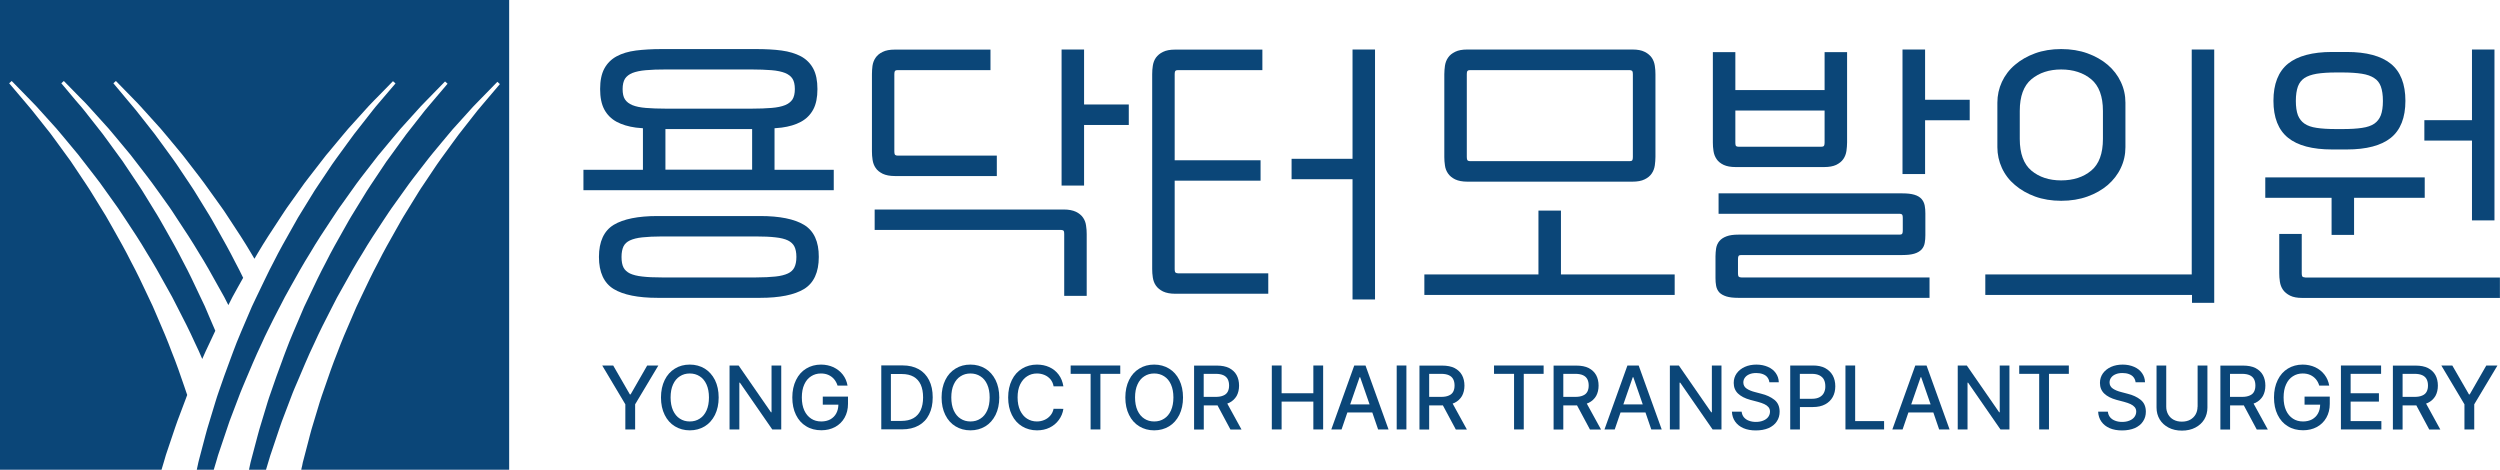<?xml version="1.0" encoding="utf-8"?>
<!-- Generator: Adobe Illustrator 24.0.1, SVG Export Plug-In . SVG Version: 6.00 Build 0)  -->
<svg version="1.1" id="레이어_1" xmlns="http://www.w3.org/2000/svg" xmlns:xlink="http://www.w3.org/1999/xlink" x="0px"
	 y="0px" viewBox="0 0 275.65 51.79" style="enable-background:new 0 0 275.65 51.79;" xml:space="preserve">
<style type="text/css">
	.st0{fill:#0B4678;}
</style>
<path class="st0" d="M88.65,24.79c-1.06-0.64-2.68-0.97-4.83-0.97H72.5c-2.15,0-3.77,0.33-4.83,0.97c-1.08,0.66-1.63,1.85-1.63,3.54
	c0,1.69,0.55,2.88,1.63,3.54c1.06,0.64,2.68,0.97,4.83,0.97h11.32c2.15,0,3.77-0.33,4.83-0.97c1.08-0.66,1.63-1.85,1.63-3.54
	C90.29,26.64,89.74,25.45,88.65,24.79 M87.58,29.5L87.58,29.5c-0.14,0.28-0.38,0.5-0.7,0.65c-0.34,0.16-0.8,0.28-1.37,0.34
	c-0.58,0.06-1.3,0.1-2.14,0.1H72.96c-0.84,0-1.56-0.03-2.14-0.1c-0.57-0.06-1.03-0.18-1.37-0.34c-0.32-0.16-0.56-0.38-0.7-0.65
	c-0.15-0.29-0.22-0.68-0.22-1.17c0-0.49,0.08-0.88,0.22-1.17c0.14-0.28,0.38-0.5,0.7-0.65c0.34-0.16,0.8-0.28,1.37-0.34
	c0.59-0.06,1.31-0.1,2.14-0.1h10.41c0.83,0,1.56,0.03,2.14,0.1c0.57,0.06,1.04,0.18,1.37,0.34c0.32,0.16,0.56,0.38,0.7,0.65
	c0.15,0.29,0.23,0.68,0.23,1.17C87.81,28.82,87.73,29.21,87.58,29.5"/>
<path class="st0" d="M85.41,14.14c0.26-0.02,0.53-0.04,0.77-0.07c0.83-0.11,1.54-0.32,2.13-0.64c0.59-0.32,1.05-0.78,1.36-1.36
	c0.31-0.58,0.46-1.33,0.46-2.25c0-0.92-0.15-1.67-0.46-2.25c-0.31-0.58-0.77-1.04-1.36-1.36C87.72,5.9,87,5.68,86.18,5.57
	c-0.81-0.11-1.76-0.16-2.84-0.16H72.96c-1.08,0-2.03,0.06-2.84,0.16c-0.83,0.11-1.54,0.32-2.13,0.64c-0.59,0.32-1.05,0.78-1.36,1.36
	c-0.31,0.58-0.46,1.33-0.46,2.25c0,0.92,0.15,1.67,0.46,2.25c0.31,0.58,0.77,1.04,1.36,1.36c0.58,0.31,1.3,0.53,2.13,0.64
	c0.24,0.03,0.51,0.05,0.77,0.07v4.58h-6.56v2.25h27.6v-2.25h-6.53V14.14z M73.37,14.23h9.56v4.48h-9.56V14.23z M82.88,11.98h-9.47
	c-0.84,0-1.58-0.03-2.2-0.08c-0.6-0.05-1.1-0.15-1.49-0.31c-0.36-0.15-0.63-0.36-0.81-0.63c-0.18-0.27-0.26-0.65-0.26-1.14
	c0-0.48,0.09-0.86,0.26-1.14c0.18-0.27,0.45-0.48,0.81-0.63c0.38-0.15,0.89-0.26,1.49-0.31c0.63-0.06,1.37-0.08,2.2-0.08h9.47
	c0.82,0,1.56,0.03,2.2,0.08c0.61,0.05,1.11,0.16,1.49,0.31c0.36,0.15,0.64,0.36,0.81,0.63c0.17,0.27,0.26,0.65,0.26,1.14
	c0,0.48-0.09,0.87-0.26,1.14c-0.18,0.27-0.45,0.48-0.81,0.63c-0.39,0.16-0.89,0.26-1.49,0.31C84.46,11.95,83.72,11.98,82.88,11.98"
	/>
<path class="st0" d="M97.33,19.16c0.34,0.16,0.78,0.25,1.33,0.25h11.25v-2.25H98.99c-0.13,0-0.22-0.03-0.29-0.08
	c-0.02-0.02-0.09-0.1-0.09-0.38V8.19c0-0.29,0.07-0.36,0.09-0.38c0.06-0.06,0.16-0.08,0.29-0.08h10.22V5.47H98.66
	c-0.55,0-0.99,0.08-1.33,0.25c-0.34,0.16-0.61,0.38-0.79,0.65c-0.18,0.26-0.29,0.56-0.34,0.89c-0.04,0.31-0.06,0.63-0.06,0.94v8.49
	c0,0.31,0.02,0.62,0.07,0.94c0.05,0.33,0.16,0.63,0.34,0.89C96.72,18.78,96.99,18.99,97.33,19.16"/>
<polygon class="st0" points="119.53,5.46 117.05,5.46 117.05,20.46 119.53,20.46 119.53,13.78 124.46,13.78 124.46,11.52 
	119.53,11.52 "/>
<path class="st0" d="M119.42,24c-0.18-0.27-0.45-0.48-0.79-0.65c-0.34-0.16-0.79-0.25-1.33-0.25H96.44v2.25h20.53
	c0.13,0,0.22,0.03,0.29,0.08c0.03,0.02,0.08,0.11,0.08,0.39v6.8h2.48v-6.8c0-0.32-0.02-0.63-0.07-0.94
	C119.71,24.56,119.6,24.26,119.42,24"/>
<path class="st0" d="M129.61,30.05c-0.03-0.02-0.09-0.11-0.09-0.39v-9.74h9.47v-2.25h-9.47V8.19c0-0.29,0.07-0.37,0.09-0.38
	c0.06-0.06,0.16-0.08,0.29-0.08h9.29V5.47h-9.62c-0.55,0-0.99,0.08-1.33,0.25c-0.34,0.16-0.6,0.38-0.79,0.64
	c-0.18,0.26-0.29,0.56-0.34,0.89c-0.05,0.31-0.07,0.62-0.07,0.94v21.47c0,0.31,0.02,0.63,0.07,0.94c0.05,0.33,0.16,0.63,0.34,0.89
	c0.18,0.26,0.45,0.48,0.79,0.65c0.34,0.16,0.79,0.25,1.33,0.25h10.27v-2.25h-9.94C129.76,30.13,129.67,30.1,129.61,30.05"/>
<polygon class="st0" points="149.13,17.51 142.41,17.51 142.41,19.76 149.13,19.76 149.13,33.02 151.61,33.02 151.61,5.46 
	149.13,5.46 "/>
<polygon class="st0" points="172.11,23.22 169.63,23.22 169.63,30.26 157.05,30.26 157.05,32.52 184.65,32.52 184.65,30.26 
	172.11,30.26 "/>
<path class="st0" d="M159.66,19.13c0.18,0.26,0.44,0.48,0.79,0.65c0.34,0.16,0.79,0.25,1.33,0.25h18.22c0.54,0,0.99-0.08,1.33-0.25
	c0.34-0.16,0.61-0.38,0.79-0.65c0.18-0.26,0.29-0.56,0.34-0.89c0.04-0.31,0.07-0.63,0.07-0.94V8.19c0-0.31-0.02-0.62-0.07-0.94
	c-0.05-0.33-0.16-0.63-0.34-0.89c-0.18-0.26-0.45-0.48-0.79-0.65c-0.34-0.17-0.78-0.25-1.33-0.25h-18.22
	c-0.55,0-0.99,0.08-1.33,0.25c-0.34,0.16-0.61,0.38-0.79,0.65c-0.18,0.26-0.29,0.56-0.34,0.89c-0.04,0.31-0.07,0.62-0.07,0.94v9.11
	c0,0.31,0.02,0.63,0.07,0.94C159.36,18.57,159.48,18.87,159.66,19.13 M161.73,17.3V8.19c0-0.29,0.06-0.36,0.09-0.38
	c0.06-0.06,0.16-0.08,0.28-0.08h17.57c0.13,0,0.22,0.03,0.29,0.09c0.02,0.02,0.08,0.09,0.08,0.38v9.11c0,0.29-0.07,0.37-0.08,0.38
	c-0.06,0.06-0.16,0.08-0.29,0.08H162.1c-0.13,0-0.22-0.03-0.28-0.08C161.8,17.67,161.73,17.59,161.73,17.3"/>
<path class="st0" d="M190.05,18.18c0.34,0.16,0.79,0.24,1.33,0.24h9.75c0.54,0,0.99-0.08,1.33-0.24c0.34-0.17,0.61-0.38,0.79-0.65
	c0.18-0.26,0.29-0.56,0.34-0.89c0.04-0.31,0.07-0.62,0.07-0.94V5.75h-2.48v4.18h-9.84V5.75h-2.48v9.96c0,0.32,0.02,0.63,0.07,0.94
	c0.05,0.33,0.16,0.63,0.34,0.89C189.44,17.8,189.71,18.02,190.05,18.18 M191.34,15.71v-3.52h9.84v3.52c0,0.28-0.06,0.36-0.09,0.39
	c-0.06,0.06-0.16,0.08-0.29,0.08h-9.1c-0.13,0-0.22-0.03-0.29-0.08C191.39,16.07,191.34,15.99,191.34,15.71"/>
<path class="st0" d="M212.74,30.59H192c-0.13,0-0.22-0.03-0.28-0.08c-0.03-0.02-0.09-0.11-0.09-0.39v-1.53
	c0-0.28,0.06-0.36,0.08-0.39c0.06-0.06,0.16-0.08,0.29-0.08h17.76c0.54,0,0.98-0.05,1.31-0.15c0.34-0.1,0.61-0.26,0.8-0.46
	c0.18-0.2,0.3-0.44,0.35-0.73c0.05-0.26,0.07-0.54,0.07-0.86v-2.38c0-0.32-0.02-0.6-0.07-0.86c-0.05-0.28-0.17-0.53-0.35-0.74
	c-0.19-0.21-0.45-0.37-0.8-0.47c-0.33-0.1-0.77-0.15-1.31-0.15h-20.27v2.25h19.95c0.13,0,0.22,0.03,0.28,0.08
	c0.02,0.02,0.08,0.1,0.08,0.38v1.37c0,0.29-0.06,0.37-0.08,0.39c-0.06,0.06-0.16,0.08-0.28,0.08h-17.76c-0.54,0-0.98,0.06-1.32,0.19
	c-0.35,0.13-0.61,0.31-0.79,0.53c-0.18,0.22-0.3,0.49-0.35,0.79c-0.04,0.28-0.07,0.58-0.07,0.89v2.38c0,0.31,0.02,0.6,0.07,0.86
	c0.05,0.28,0.17,0.53,0.35,0.73c0.18,0.19,0.45,0.34,0.8,0.45c0.33,0.1,0.76,0.15,1.31,0.15h21.07v-0.18v-1.89V30.59z"/>
<polygon class="st0" points="212.26,5.46 209.77,5.46 209.77,19.19 212.26,19.19 212.26,13.26 217.18,13.26 217.18,11 212.26,11 "/>
<path class="st0" d="M222.17,20.4c0.62,0.53,1.37,0.96,2.22,1.27c0.85,0.31,1.82,0.47,2.88,0.47c1.06,0,2.03-0.16,2.89-0.47
	c0.87-0.31,1.62-0.74,2.24-1.27c0.62-0.54,1.11-1.17,1.44-1.88c0.34-0.71,0.51-1.48,0.51-2.29v-4.91c0-0.81-0.17-1.58-0.51-2.29
	c-0.33-0.71-0.82-1.35-1.44-1.88c-0.62-0.53-1.38-0.96-2.24-1.27c-0.86-0.31-1.83-0.47-2.89-0.47c-1.06,0-2.03,0.16-2.88,0.47
	c-0.85,0.31-1.6,0.74-2.22,1.27c-0.63,0.53-1.11,1.17-1.44,1.88c-0.33,0.71-0.5,1.49-0.5,2.29v4.91c0,0.8,0.17,1.57,0.5,2.29
	S221.54,19.87,222.17,20.4 M222.7,15.32v-3.09c0-1.61,0.43-2.78,1.28-3.49c0.86-0.72,1.97-1.08,3.28-1.08
	c1.34,0,2.45,0.36,3.32,1.08c0.85,0.71,1.29,1.88,1.29,3.49v3.09c0,1.6-0.43,2.78-1.29,3.49c-0.86,0.72-1.98,1.08-3.32,1.08
	c-1.32,0-2.42-0.36-3.28-1.08C223.13,18.1,222.7,16.92,222.7,15.32"/>
<polygon class="st0" points="272.56,24.3 275.04,24.3 275.04,5.46 272.56,5.46 272.56,13.25 267.31,13.25 267.31,15.5 272.56,15.5 
	"/>
<path class="st0" d="M254.17,30.59c-0.13,0-0.22-0.03-0.29-0.08c-0.03-0.02-0.09-0.11-0.09-0.39v-4.33h-2.48v4.33
	c0,0.31,0.02,0.62,0.07,0.94c0.05,0.33,0.16,0.63,0.34,0.89c0.18,0.26,0.45,0.48,0.79,0.65c0.34,0.17,0.79,0.25,1.33,0.25h21.8
	v-2.25H254.17z"/>
<polygon class="st0" points="257.08,25.9 259.56,25.9 259.56,21.81 267.35,21.81 267.35,19.56 249.77,19.56 249.77,21.81 
	257.08,21.81 "/>
<path class="st0" d="M257.13,16.48h1.63c2.16,0,3.79-0.43,4.85-1.28c1.07-0.86,1.61-2.23,1.61-4.08c0-1.85-0.54-3.23-1.61-4.09
	c-1.06-0.86-2.69-1.3-4.85-1.3h-1.63c-2.16,0-3.79,0.44-4.85,1.29c-1.07,0.87-1.61,2.24-1.61,4.09c0,1.85,0.54,3.22,1.61,4.08
	C253.34,16.05,254.97,16.48,257.13,16.48 M262.51,9.53c0.15,0.41,0.23,0.95,0.23,1.6c0,0.65-0.08,1.18-0.23,1.58
	c-0.15,0.38-0.39,0.7-0.71,0.92c-0.33,0.23-0.79,0.39-1.36,0.47c-0.58,0.09-1.3,0.13-2.14,0.13h-0.72c-0.84,0-1.56-0.04-2.14-0.13
	c-0.57-0.08-1.02-0.24-1.35-0.47c-0.33-0.23-0.56-0.53-0.72-0.92c-0.15-0.4-0.23-0.93-0.23-1.58s0.08-1.18,0.23-1.6
	c0.15-0.4,0.39-0.7,0.71-0.92c0.33-0.22,0.79-0.38,1.36-0.48c0.58-0.09,1.3-0.14,2.13-0.14h0.72c0.83,0,1.55,0.05,2.13,0.14
	c0.57,0.09,1.02,0.25,1.36,0.48C262.12,8.82,262.36,9.13,262.51,9.53"/>
<polygon class="st0" points="69.53,43.49 69.45,43.49 67.61,40.3 66.4,40.3 68.95,44.58 68.95,47.35 70.03,47.35 70.03,44.58 
	72.59,40.3 71.36,40.3 "/>
<path class="st0" d="M77.7,40.64c-0.48-0.29-1.03-0.44-1.64-0.44c-0.61,0-1.16,0.14-1.64,0.44c-0.48,0.29-0.86,0.71-1.13,1.26
	c-0.27,0.55-0.41,1.19-0.41,1.93c0,0.73,0.14,1.38,0.41,1.92c0.27,0.55,0.65,0.97,1.13,1.26c0.48,0.29,1.02,0.44,1.64,0.44
	c0.61,0,1.16-0.15,1.64-0.44c0.48-0.29,0.85-0.71,1.13-1.26c0.27-0.55,0.41-1.19,0.41-1.92c0-0.74-0.14-1.38-0.41-1.93
	C78.55,41.35,78.17,40.93,77.7,40.64 M77.9,45.26c-0.18,0.4-0.43,0.7-0.75,0.9c-0.32,0.21-0.68,0.31-1.1,0.31
	c-0.41,0-0.77-0.1-1.09-0.31c-0.32-0.2-0.57-0.51-0.75-0.9c-0.18-0.4-0.27-0.88-0.27-1.44c0-0.56,0.09-1.04,0.27-1.43
	c0.18-0.4,0.43-0.7,0.75-0.9c0.32-0.21,0.68-0.31,1.09-0.31c0.41,0,0.78,0.1,1.1,0.31c0.32,0.2,0.57,0.5,0.75,0.9
	c0.18,0.4,0.27,0.88,0.27,1.43C78.17,44.38,78.08,44.86,77.9,45.26"/>
<polygon class="st0" points="85.07,45.46 85.01,45.46 81.44,40.3 80.44,40.3 80.44,47.35 81.52,47.35 81.52,42.19 81.58,42.19 
	85.15,47.35 86.14,47.35 86.14,40.3 85.07,40.3 "/>
<path class="st0" d="M90.71,44.62h1.73c-0.01,0.36-0.08,0.67-0.23,0.95c-0.15,0.29-0.38,0.51-0.66,0.67c-0.28,0.15-0.62,0.23-1,0.23
	c-0.42,0-0.79-0.1-1.11-0.31c-0.32-0.21-0.58-0.51-0.76-0.91c-0.18-0.4-0.27-0.87-0.27-1.43c0-0.56,0.09-1.04,0.27-1.43
	c0.18-0.4,0.43-0.7,0.75-0.9c0.32-0.21,0.68-0.31,1.08-0.31c0.31,0,0.58,0.05,0.83,0.16c0.24,0.11,0.45,0.26,0.62,0.46
	c0.17,0.2,0.3,0.44,0.39,0.72h1.1c-0.08-0.46-0.25-0.86-0.52-1.21c-0.27-0.35-0.62-0.62-1.03-0.82c-0.42-0.19-0.88-0.29-1.38-0.29
	c-0.61,0-1.15,0.15-1.63,0.44c-0.48,0.29-0.85,0.71-1.12,1.26c-0.27,0.55-0.41,1.19-0.41,1.92c0,0.73,0.13,1.37,0.4,1.92
	c0.27,0.55,0.64,0.97,1.13,1.26c0.48,0.3,1.04,0.44,1.67,0.44c0.57,0,1.07-0.12,1.52-0.36c0.44-0.24,0.79-0.58,1.04-1.02
	c0.25-0.44,0.38-0.95,0.38-1.53v-0.8h-2.78V44.62z"/>
<path class="st0" d="M101.3,40.71c-0.5-0.28-1.09-0.42-1.78-0.42h-1.28h-0.57h-0.5v7.05h0.54h0.53h1.22c0.71,0,1.32-0.14,1.82-0.42
	c0.51-0.28,0.9-0.69,1.16-1.22c0.27-0.53,0.4-1.16,0.4-1.89c0-0.73-0.13-1.36-0.4-1.89C102.18,41.4,101.8,40.99,101.3,40.71
	 M101.51,45.23c-0.18,0.38-0.44,0.68-0.8,0.88c-0.35,0.2-0.8,0.3-1.33,0.3h-1.15v-5.17h1.22c0.51,0,0.94,0.1,1.29,0.3
	c0.35,0.2,0.6,0.49,0.78,0.87c0.17,0.38,0.26,0.85,0.26,1.41C101.78,44.37,101.69,44.84,101.51,45.23"/>
<path class="st0" d="M108.64,40.64c-0.48-0.29-1.03-0.44-1.64-0.44c-0.61,0-1.16,0.14-1.64,0.44c-0.48,0.29-0.86,0.71-1.13,1.26
	c-0.27,0.55-0.41,1.19-0.41,1.93c0,0.73,0.14,1.38,0.41,1.92c0.27,0.55,0.65,0.97,1.13,1.26c0.48,0.29,1.02,0.44,1.64,0.44
	c0.61,0,1.16-0.15,1.64-0.44c0.48-0.29,0.85-0.71,1.13-1.26c0.27-0.55,0.41-1.19,0.41-1.92c0-0.74-0.14-1.38-0.41-1.93
	C109.49,41.35,109.12,40.93,108.64,40.64 M108.85,45.26c-0.18,0.4-0.43,0.7-0.75,0.9c-0.32,0.21-0.68,0.31-1.1,0.31
	c-0.41,0-0.77-0.1-1.09-0.31c-0.32-0.2-0.57-0.51-0.75-0.9c-0.18-0.4-0.27-0.88-0.27-1.44c0-0.56,0.09-1.04,0.27-1.43
	c0.18-0.4,0.43-0.7,0.75-0.9c0.32-0.21,0.68-0.31,1.09-0.31c0.41,0,0.78,0.1,1.1,0.31c0.32,0.2,0.57,0.5,0.75,0.9
	c0.18,0.4,0.27,0.88,0.27,1.43C109.12,44.38,109.03,44.86,108.85,45.26"/>
<path class="st0" d="M113.25,41.49c0.32-0.21,0.68-0.31,1.09-0.31c0.3,0,0.58,0.06,0.84,0.17c0.26,0.11,0.47,0.27,0.65,0.48
	c0.17,0.21,0.29,0.47,0.34,0.77h1.08c-0.08-0.5-0.25-0.93-0.52-1.29c-0.27-0.36-0.61-0.64-1.03-0.83c-0.42-0.19-0.87-0.28-1.37-0.28
	c-0.61,0-1.15,0.15-1.63,0.44c-0.48,0.29-0.86,0.71-1.13,1.26c-0.27,0.55-0.41,1.19-0.41,1.93c0,0.73,0.14,1.38,0.41,1.92
	c0.27,0.55,0.65,0.97,1.13,1.26c0.48,0.29,1.03,0.44,1.64,0.44c0.51,0,0.98-0.1,1.39-0.3c0.41-0.2,0.75-0.48,1.01-0.84
	c0.27-0.36,0.44-0.77,0.51-1.23l-1.08-0.01c-0.06,0.29-0.18,0.54-0.36,0.75c-0.18,0.21-0.39,0.37-0.65,0.48
	c-0.25,0.11-0.53,0.17-0.83,0.17c-0.4,0-0.76-0.1-1.09-0.31c-0.32-0.2-0.57-0.51-0.76-0.9c-0.18-0.4-0.28-0.87-0.28-1.44
	c0-0.56,0.09-1.03,0.28-1.43C112.68,41.99,112.93,41.69,113.25,41.49"/>
<polygon class="st0" points="118.05,41.22 120.25,41.22 120.25,47.35 121.33,47.35 121.33,41.22 123.52,41.22 123.52,40.3 
	118.05,40.3 "/>
<path class="st0" d="M128.9,40.64c-0.48-0.29-1.03-0.44-1.64-0.44c-0.61,0-1.16,0.14-1.64,0.44c-0.48,0.29-0.86,0.71-1.13,1.26
	c-0.27,0.55-0.41,1.19-0.41,1.93c0,0.73,0.14,1.38,0.41,1.92c0.27,0.55,0.65,0.97,1.13,1.26c0.48,0.29,1.02,0.44,1.64,0.44
	c0.61,0,1.16-0.15,1.64-0.44c0.48-0.29,0.85-0.71,1.13-1.26c0.27-0.55,0.41-1.19,0.41-1.92c0-0.74-0.14-1.38-0.41-1.93
	C129.76,41.35,129.38,40.93,128.9,40.64 M129.11,45.26c-0.18,0.4-0.43,0.7-0.75,0.9c-0.32,0.21-0.68,0.31-1.1,0.31
	c-0.41,0-0.77-0.1-1.09-0.31c-0.32-0.2-0.57-0.51-0.75-0.9c-0.18-0.4-0.27-0.88-0.27-1.44c0-0.56,0.09-1.04,0.27-1.43
	c0.18-0.4,0.43-0.7,0.75-0.9c0.32-0.21,0.68-0.31,1.09-0.31c0.41,0,0.78,0.1,1.1,0.31c0.32,0.2,0.57,0.5,0.75,0.9
	c0.18,0.4,0.27,0.88,0.27,1.43C129.38,44.38,129.29,44.86,129.11,45.26"/>
<path class="st0" d="M135.52,44.42c0.37-0.18,0.64-0.44,0.83-0.76c0.18-0.33,0.27-0.71,0.27-1.14c0-0.44-0.09-0.83-0.27-1.16
	c-0.18-0.33-0.46-0.59-0.82-0.78c-0.36-0.18-0.82-0.27-1.36-0.27h-2.51v7.05h1.07v-2.66h1.44c0.02,0,0.04-0.01,0.07-0.01l1.43,2.67
	h1.22l-1.57-2.86C135.38,44.46,135.45,44.45,135.52,44.42 M132.72,41.22h1.33c0.34,0,0.62,0.05,0.84,0.15
	c0.22,0.1,0.38,0.25,0.48,0.44c0.1,0.19,0.15,0.43,0.15,0.7c0,0.27-0.05,0.49-0.15,0.68c-0.1,0.19-0.26,0.33-0.48,0.42
	c-0.22,0.1-0.5,0.15-0.84,0.15h-1.33V41.22z"/>
<polygon class="st0" points="144.81,43.36 141.31,43.36 141.31,40.3 140.23,40.3 140.23,47.35 141.31,47.35 141.31,44.28 
	144.81,44.28 144.81,47.35 145.89,47.35 145.89,40.3 144.81,40.3 "/>
<path class="st0" d="M149.32,40.3l-2.53,7.05h1.13l0.64-1.87h2.75l0.64,1.87h1.15l-2.54-7.05H149.32z M148.87,44.59l1.04-3h0.06
	l1.04,3H148.87z"/>
<rect x="154" y="40.3" class="st0" width="1.07" height="7.05"/>
<path class="st0" d="M160.37,44.42c0.37-0.18,0.64-0.44,0.83-0.76c0.18-0.33,0.27-0.71,0.27-1.14c0-0.44-0.09-0.83-0.27-1.16
	c-0.18-0.33-0.46-0.59-0.82-0.78c-0.36-0.18-0.82-0.27-1.36-0.27h-2.51v7.05h1.07v-2.66h1.44c0.02,0,0.04-0.01,0.07-0.01l1.43,2.67
	h1.22l-1.57-2.86C160.23,44.46,160.31,44.45,160.37,44.42 M157.58,41.22h1.33c0.34,0,0.62,0.05,0.84,0.15
	c0.22,0.1,0.38,0.25,0.48,0.44c0.1,0.19,0.15,0.43,0.15,0.7c0,0.27-0.05,0.49-0.15,0.68c-0.1,0.19-0.26,0.33-0.48,0.42
	c-0.22,0.1-0.5,0.15-0.84,0.15h-1.33V41.22z"/>
<polygon class="st0" points="164.73,41.22 166.94,41.22 166.94,47.35 168.01,47.35 168.01,41.22 170.2,41.22 170.2,40.3 
	164.73,40.3 "/>
<path class="st0" d="M175.16,44.42c0.37-0.18,0.64-0.44,0.83-0.76c0.18-0.33,0.27-0.71,0.27-1.14c0-0.44-0.09-0.83-0.27-1.16
	c-0.18-0.33-0.46-0.59-0.82-0.78c-0.36-0.18-0.82-0.27-1.36-0.27h-2.51v7.05h1.07v-2.66h1.44c0.02,0,0.04-0.01,0.07-0.01l1.43,2.67
	h1.22l-1.57-2.86C175.02,44.46,175.1,44.45,175.16,44.42 M172.37,41.22h1.33c0.34,0,0.62,0.05,0.84,0.15
	c0.22,0.1,0.38,0.25,0.48,0.44c0.1,0.19,0.15,0.43,0.15,0.7c0,0.27-0.05,0.49-0.15,0.68c-0.1,0.19-0.26,0.33-0.48,0.42
	c-0.22,0.1-0.5,0.15-0.84,0.15h-1.33V41.22z"/>
<path class="st0" d="M179.44,40.3l-2.53,7.05h1.13l0.64-1.87h2.75l0.64,1.87h1.15l-2.54-7.05H179.44z M178.99,44.59l1.04-3h0.06
	l1.04,3H178.99z"/>
<polygon class="st0" points="188.75,45.46 188.68,45.46 185.11,40.3 184.12,40.3 184.12,47.35 185.19,47.35 185.19,42.19 
	185.26,42.19 188.83,47.35 189.81,47.35 189.81,40.3 188.75,40.3 "/>
<path class="st0" d="M194.19,43.41l-0.68-0.18c-0.37-0.09-0.68-0.22-0.92-0.38c-0.24-0.16-0.37-0.39-0.37-0.68
	c0-0.2,0.06-0.38,0.18-0.54c0.12-0.16,0.28-0.28,0.5-0.37c0.21-0.09,0.46-0.13,0.75-0.13c0.27,0,0.51,0.04,0.72,0.12
	c0.21,0.08,0.38,0.19,0.5,0.35c0.12,0.16,0.2,0.34,0.22,0.55h1.04c-0.01-0.38-0.12-0.71-0.33-1.01c-0.21-0.3-0.5-0.53-0.87-0.69
	s-0.79-0.25-1.26-0.25c-0.47,0-0.9,0.08-1.28,0.25c-0.38,0.17-0.68,0.41-0.9,0.71c-0.22,0.31-0.33,0.66-0.33,1.06
	c0,0.48,0.16,0.87,0.47,1.17c0.31,0.3,0.77,0.54,1.36,0.7l0.84,0.22c0.29,0.08,0.52,0.16,0.71,0.25c0.19,0.09,0.34,0.2,0.45,0.33
	c0.11,0.13,0.17,0.3,0.17,0.49c0,0.22-0.07,0.42-0.2,0.6c-0.13,0.17-0.32,0.31-0.56,0.4c-0.24,0.1-0.51,0.14-0.8,0.14
	c-0.28,0-0.53-0.04-0.76-0.13c-0.23-0.08-0.41-0.21-0.56-0.38c-0.14-0.17-0.22-0.38-0.25-0.62h-1.07c0.02,0.43,0.14,0.79,0.36,1.1
	c0.22,0.31,0.52,0.55,0.91,0.72c0.39,0.17,0.85,0.25,1.37,0.25c0.54,0,1.01-0.09,1.41-0.26c0.39-0.18,0.7-0.42,0.9-0.74
	c0.21-0.31,0.31-0.67,0.31-1.06c0-0.57-0.19-1.01-0.58-1.32C195.26,43.78,194.78,43.55,194.19,43.41"/>
<path class="st0" d="M201.25,40.59c-0.37-0.2-0.82-0.29-1.35-0.29h-2.51v7.05h1.07v-2.47h1.44c0.53,0,0.98-0.1,1.35-0.3
	c0.37-0.2,0.64-0.47,0.83-0.81c0.19-0.34,0.28-0.74,0.28-1.18c0-0.45-0.09-0.84-0.28-1.19C201.89,41.06,201.61,40.79,201.25,40.59
	 M201.11,43.3c-0.1,0.21-0.26,0.37-0.48,0.49c-0.22,0.12-0.5,0.18-0.84,0.18h-1.34v-2.75h1.33c0.34,0,0.62,0.06,0.84,0.17
	c0.22,0.12,0.39,0.27,0.49,0.48c0.1,0.2,0.15,0.44,0.15,0.72C201.27,42.86,201.21,43.09,201.11,43.3"/>
<polygon class="st0" points="204.55,40.3 203.48,40.3 203.48,47.35 207.74,47.35 207.74,46.43 204.55,46.43 "/>
<path class="st0" d="M211.18,40.3l-2.53,7.05h1.13l0.64-1.87h2.75l0.64,1.87h1.15l-2.54-7.05H211.18z M210.73,44.59l1.04-3h0.06
	l1.04,3H210.73z"/>
<polygon class="st0" points="220.49,45.46 220.43,45.46 216.86,40.3 215.86,40.3 215.86,47.35 216.94,47.35 216.94,42.19 217,42.19 
	220.57,47.35 221.56,47.35 221.56,40.3 220.49,40.3 "/>
<polygon class="st0" points="222.64,41.22 224.84,41.22 224.84,47.35 225.92,47.35 225.92,41.22 228.11,41.22 228.11,40.3 
	222.64,40.3 "/>
<path class="st0" d="M234.57,43.41l-0.68-0.18c-0.37-0.09-0.68-0.22-0.92-0.38c-0.24-0.16-0.37-0.39-0.37-0.68
	c0-0.2,0.06-0.38,0.18-0.54c0.12-0.16,0.28-0.28,0.5-0.37c0.21-0.09,0.46-0.13,0.75-0.13c0.27,0,0.51,0.04,0.72,0.12
	c0.21,0.08,0.38,0.19,0.5,0.35c0.12,0.16,0.2,0.34,0.22,0.55h1.04c-0.01-0.38-0.12-0.71-0.33-1.01c-0.21-0.3-0.5-0.53-0.87-0.69
	s-0.79-0.25-1.26-0.25c-0.47,0-0.9,0.08-1.28,0.25c-0.38,0.17-0.68,0.41-0.9,0.71c-0.22,0.31-0.33,0.66-0.33,1.06
	c0,0.48,0.16,0.87,0.47,1.17c0.31,0.3,0.77,0.54,1.36,0.7l0.84,0.22c0.29,0.08,0.52,0.16,0.71,0.25c0.19,0.09,0.34,0.2,0.45,0.33
	c0.11,0.13,0.17,0.3,0.17,0.49c0,0.22-0.07,0.42-0.2,0.6c-0.13,0.17-0.32,0.31-0.56,0.4c-0.24,0.1-0.51,0.14-0.8,0.14
	c-0.28,0-0.53-0.04-0.76-0.13c-0.23-0.08-0.41-0.21-0.56-0.38c-0.14-0.17-0.22-0.38-0.25-0.62h-1.07c0.02,0.43,0.14,0.79,0.36,1.1
	c0.22,0.31,0.52,0.55,0.91,0.72c0.39,0.17,0.85,0.25,1.37,0.25c0.54,0,1.01-0.09,1.41-0.26c0.39-0.18,0.7-0.42,0.9-0.74
	c0.21-0.31,0.31-0.67,0.31-1.06c0-0.57-0.19-1.01-0.58-1.32C235.65,43.78,235.16,43.55,234.57,43.41"/>
<path class="st0" d="M242.3,44.85c0,0.31-0.07,0.59-0.21,0.84c-0.14,0.25-0.34,0.44-0.6,0.59c-0.26,0.14-0.57,0.21-0.92,0.21
	c-0.35,0-0.65-0.07-0.91-0.21c-0.26-0.14-0.46-0.34-0.6-0.59c-0.14-0.25-0.21-0.53-0.21-0.84V40.3h-1.07v4.64
	c0,0.49,0.12,0.93,0.35,1.31c0.23,0.38,0.56,0.68,0.98,0.9c0.42,0.22,0.91,0.33,1.47,0.33c0.55,0,1.05-0.11,1.47-0.33
	c0.43-0.22,0.75-0.52,0.99-0.9c0.23-0.38,0.35-0.82,0.35-1.31V40.3h-1.08V44.85z"/>
<path class="st0" d="M248.68,44.42c0.37-0.18,0.64-0.44,0.83-0.76c0.18-0.33,0.27-0.71,0.27-1.14c0-0.44-0.09-0.83-0.27-1.16
	c-0.18-0.33-0.46-0.59-0.82-0.78c-0.36-0.18-0.82-0.27-1.36-0.27h-2.51v7.05h1.07v-2.66h1.44c0.02,0,0.04-0.01,0.07-0.01l1.43,2.67
	h1.22l-1.57-2.86C248.54,44.46,248.61,44.45,248.68,44.42 M245.88,41.22h1.33c0.34,0,0.62,0.05,0.84,0.15
	c0.22,0.1,0.38,0.25,0.48,0.44c0.1,0.19,0.15,0.43,0.15,0.7c0,0.27-0.05,0.49-0.15,0.68c-0.1,0.19-0.26,0.33-0.48,0.42
	c-0.22,0.1-0.5,0.15-0.84,0.15h-1.33V41.22z"/>
<path class="st0" d="M254.09,44.62h1.73c-0.01,0.36-0.08,0.67-0.23,0.95c-0.15,0.29-0.38,0.51-0.66,0.67
	c-0.28,0.15-0.62,0.23-1,0.23c-0.42,0-0.79-0.1-1.11-0.31c-0.32-0.21-0.58-0.51-0.76-0.91c-0.18-0.4-0.27-0.87-0.27-1.43
	c0-0.56,0.09-1.04,0.27-1.43c0.18-0.4,0.43-0.7,0.75-0.9c0.32-0.21,0.68-0.31,1.08-0.31c0.31,0,0.58,0.05,0.83,0.16
	c0.24,0.11,0.45,0.26,0.62,0.46c0.17,0.2,0.3,0.44,0.38,0.72h1.1c-0.08-0.46-0.25-0.86-0.52-1.21c-0.27-0.35-0.61-0.62-1.03-0.82
	c-0.42-0.19-0.88-0.29-1.38-0.29c-0.61,0-1.15,0.15-1.63,0.44c-0.48,0.29-0.85,0.71-1.12,1.26c-0.27,0.55-0.41,1.19-0.41,1.92
	c0,0.73,0.13,1.37,0.4,1.92c0.27,0.55,0.64,0.97,1.13,1.26c0.48,0.3,1.04,0.44,1.68,0.44c0.57,0,1.07-0.12,1.52-0.36
	c0.44-0.24,0.79-0.58,1.04-1.02c0.25-0.44,0.38-0.95,0.38-1.53v-0.8h-2.78V44.62z"/>
<polygon class="st0" points="259.18,44.28 262.3,44.28 262.3,43.36 259.18,43.36 259.18,41.22 262.54,41.22 262.54,40.3 
	258.11,40.3 258.11,47.35 262.57,47.35 262.57,46.43 259.18,46.43 "/>
<path class="st0" d="M267.7,44.42c0.37-0.18,0.64-0.44,0.83-0.76c0.18-0.33,0.27-0.71,0.27-1.14c0-0.44-0.09-0.83-0.27-1.16
	c-0.18-0.33-0.46-0.59-0.82-0.78c-0.36-0.18-0.82-0.27-1.36-0.27h-2.51v7.05h1.07v-2.66h1.44c0.02,0,0.04-0.01,0.07-0.01l1.43,2.67
	h1.22l-1.57-2.86C267.56,44.46,267.64,44.45,267.7,44.42 M264.91,41.22h1.33c0.34,0,0.62,0.05,0.84,0.15
	c0.22,0.1,0.38,0.25,0.48,0.44c0.1,0.19,0.15,0.43,0.15,0.7c0,0.27-0.05,0.49-0.15,0.68c-0.1,0.19-0.26,0.33-0.48,0.42
	c-0.22,0.1-0.5,0.15-0.84,0.15h-1.33V41.22z"/>
<polygon class="st0" points="274.14,40.3 272.31,43.49 272.23,43.49 270.39,40.3 269.18,40.3 271.73,44.58 271.73,47.35 
	272.81,47.35 272.81,44.58 275.37,40.3 "/>
<polygon class="st0" points="241.66,5.46 241.66,30.26 218.9,30.26 218.9,32.52 241.69,32.52 241.69,33.39 244.14,33.39 
	244.14,32.23 244.14,31.56 244.14,5.46 "/>
<path class="st0" d="M18.08,50.89c0.03-0.11,0.07-0.22,0.1-0.34c0.07-0.25,0.14-0.5,0.23-0.74l0.89-2.64
	c0.09-0.26,0.17-0.51,0.27-0.77l0.9-2.39c0.06-0.15,0.12-0.31,0.17-0.46l-0.32-0.94c-0.43-1.25-0.87-2.55-1.39-3.82
	c-0.46-1.25-1-2.51-1.53-3.73c-0.18-0.43-0.37-0.86-0.56-1.3c-0.2-0.42-0.41-0.86-0.61-1.29c-0.56-1.2-1.15-2.44-1.78-3.61
	c-0.62-1.25-1.31-2.46-1.97-3.63c-0.2-0.34-0.39-0.68-0.58-1.02c-0.08-0.15-0.16-0.28-0.24-0.42l-1.72-2.79
	c-0.14-0.22-0.29-0.44-0.43-0.66l-1.51-2.26c-0.13-0.21-0.27-0.4-0.41-0.59c-0.07-0.1-0.15-0.2-0.22-0.3l-1.05-1.44
	c-0.25-0.35-0.5-0.69-0.74-1.01L3.5,12.12c-0.2-0.25-0.39-0.48-0.58-0.69L1.01,9.18l0.28-0.25l2.04,2.09
	c0.2,0.2,0.42,0.42,0.64,0.66l2.25,2.49c0.26,0.31,0.53,0.62,0.8,0.95l1.38,1.66c0.16,0.19,0.33,0.39,0.48,0.6l1.68,2.17
	c0.16,0.21,0.33,0.42,0.48,0.63l1.93,2.7c0.1,0.14,0.2,0.28,0.29,0.43c0.21,0.32,0.42,0.63,0.63,0.95c0.77,1.16,1.56,2.35,2.29,3.6
	c0.74,1.18,1.45,2.44,2.12,3.66c0.22,0.4,0.44,0.8,0.67,1.2c0.21,0.41,0.41,0.81,0.62,1.21c0.65,1.25,1.31,2.55,1.89,3.84
	c0.3,0.61,0.58,1.24,0.82,1.81c0.26-0.59,0.53-1.2,0.83-1.81c0.19-0.43,0.4-0.87,0.61-1.3c-0.22-0.53-0.45-1.05-0.68-1.58
	c-0.16-0.38-0.32-0.75-0.48-1.13c-0.2-0.41-0.4-0.84-0.6-1.26c-0.57-1.21-1.15-2.46-1.79-3.64c-0.63-1.25-1.31-2.46-1.98-3.63
	c-0.19-0.34-0.39-0.68-0.58-1.02c-0.09-0.16-0.18-0.31-0.27-0.46l-1.69-2.75c-0.14-0.22-0.28-0.43-0.42-0.64l-1.52-2.27
	c-0.13-0.21-0.27-0.4-0.41-0.59c-0.07-0.1-0.15-0.2-0.22-0.3l-0.62-0.85c-0.16-0.22-0.32-0.44-0.48-0.66
	c-0.24-0.32-0.46-0.64-0.69-0.94l-2.07-2.63c-0.2-0.26-0.41-0.49-0.6-0.71l-0.26-0.3C7.35,9.88,6.76,9.18,6.76,9.18l0.28-0.25
	l1.76,1.8c0.1,0.1,0.2,0.21,0.31,0.31c0.2,0.2,0.41,0.41,0.62,0.65l2.25,2.49c0.26,0.31,0.53,0.62,0.8,0.95l1.38,1.66
	c0.16,0.19,0.33,0.39,0.48,0.6l1.64,2.13c0.17,0.22,0.35,0.45,0.51,0.68c0.24,0.33,0.48,0.67,0.73,1.01l1.2,1.68
	c0.1,0.14,0.2,0.28,0.29,0.43c0.2,0.31,0.41,0.63,0.62,0.95c0.77,1.16,1.56,2.36,2.3,3.61c0.74,1.17,1.43,2.42,2.1,3.63
	c0.23,0.41,0.46,0.82,0.69,1.23c0.16,0.3,0.31,0.6,0.46,0.9l0.45-0.89c0.22-0.39,0.42-0.76,0.63-1.14c0.18-0.33,0.37-0.66,0.55-0.98
	c-0.28-0.58-0.58-1.18-0.89-1.75c-0.62-1.24-1.3-2.43-1.95-3.59c-0.2-0.36-0.41-0.71-0.6-1.06c-0.09-0.16-0.18-0.31-0.27-0.46
	l-1.69-2.75c-0.14-0.22-0.28-0.43-0.42-0.64l-1.52-2.27c-0.14-0.21-0.28-0.4-0.42-0.6c-0.07-0.1-0.14-0.2-0.21-0.29l-0.62-0.85
	c-0.15-0.21-0.31-0.42-0.46-0.63c-0.24-0.33-0.48-0.66-0.71-0.97l-2.07-2.63c-0.2-0.25-0.39-0.47-0.57-0.68
	c-0.1-0.11-0.19-0.22-0.28-0.33L12.5,9.18l0.28-0.25l1.76,1.8c0.1,0.1,0.2,0.21,0.3,0.31c0.2,0.2,0.41,0.41,0.62,0.65l2.25,2.49
	c0.26,0.31,0.53,0.62,0.8,0.95l1.38,1.66c0.16,0.2,0.33,0.39,0.48,0.6l1.64,2.13c0.17,0.22,0.35,0.45,0.51,0.68l1.93,2.69
	c0.1,0.14,0.2,0.28,0.3,0.43c0.21,0.33,0.43,0.66,0.65,0.99c0.76,1.15,1.54,2.33,2.27,3.57c0.12,0.19,0.24,0.4,0.36,0.61l0.02,0.04
	c0.01-0.02,0.02-0.04,0.04-0.06c0.11-0.2,0.23-0.39,0.35-0.59c0.72-1.23,1.51-2.42,2.26-3.56c0.22-0.33,0.44-0.66,0.65-0.99
	c0.09-0.15,0.19-0.29,0.29-0.43l1.92-2.69c0.17-0.23,0.34-0.46,0.52-0.68l1.65-2.13c0.15-0.21,0.32-0.4,0.48-0.59l1.38-1.66
	c0.27-0.33,0.54-0.64,0.8-0.95l2.25-2.49c0.22-0.23,0.42-0.45,0.62-0.65c0.11-0.11,0.21-0.21,0.31-0.31l1.76-1.8l0.28,0.25
	c0,0-0.6,0.7-1.64,1.92c-0.09,0.11-0.18,0.22-0.28,0.33c-0.18,0.21-0.38,0.44-0.57,0.69l-2.07,2.64c-0.22,0.3-0.45,0.61-0.69,0.94
	c-0.16,0.22-0.31,0.44-0.48,0.66l-0.62,0.85c-0.07,0.09-0.14,0.19-0.21,0.29c-0.14,0.19-0.28,0.39-0.42,0.59l-1.52,2.27
	c-0.14,0.21-0.29,0.43-0.43,0.65L33,23.76c-0.09,0.15-0.19,0.3-0.27,0.46c-0.19,0.34-0.39,0.68-0.58,1.03
	c-0.66,1.17-1.35,2.37-1.97,3.62c-0.31,0.58-0.61,1.18-0.89,1.77l-0.17,0.35c-0.3,0.61-0.6,1.23-0.89,1.85
	c-0.15,0.32-0.3,0.63-0.45,0.95c-0.16,0.37-0.32,0.75-0.48,1.12c-0.24,0.55-0.48,1.11-0.71,1.66c-0.38,0.89-0.65,1.58-0.89,2.23
	c-0.08,0.19-0.14,0.37-0.2,0.54c-0.04,0.12-0.08,0.24-0.13,0.35c-0.45,1.17-0.85,2.35-1.25,3.49l-0.19,0.56
	c-0.06,0.17-0.11,0.34-0.16,0.51l-0.92,3.03c-0.07,0.24-0.13,0.49-0.2,0.73l-0.15,0.57c-0.18,0.69-0.36,1.36-0.53,2.01
	c-0.07,0.24-0.12,0.49-0.17,0.72l-0.11,0.51h1.87c0.08-0.26,0.16-0.53,0.24-0.8l0.03-0.1c0.03-0.11,0.07-0.22,0.1-0.34
	c0.07-0.25,0.14-0.5,0.23-0.74l0.88-2.61c0.09-0.27,0.18-0.53,0.27-0.8l1.19-3.13c0.06-0.17,0.13-0.33,0.2-0.49l0.36-0.86
	c0.27-0.64,0.54-1.28,0.82-1.93c0.29-0.67,0.63-1.44,1-2.21c0.2-0.46,0.42-0.92,0.65-1.38c0.38-0.79,0.79-1.58,1.19-2.36l0.15-0.28
	c0.17-0.34,0.35-0.67,0.52-1.01c0.23-0.41,0.45-0.81,0.67-1.21c0.68-1.22,1.38-2.48,2.13-3.67c0.73-1.25,1.52-2.44,2.29-3.6
	c0.21-0.32,0.42-0.64,0.63-0.95c0.09-0.15,0.19-0.29,0.29-0.43l0.46-0.64c0.25-0.35,0.5-0.7,0.74-1.04l0.72-1.01
	c0.16-0.22,0.32-0.43,0.48-0.64l1.68-2.17c0.15-0.21,0.32-0.4,0.48-0.59l1.38-1.66c0.27-0.33,0.54-0.64,0.8-0.95l2.25-2.49
	c0.22-0.24,0.44-0.46,0.64-0.66l2.04-2.09l0.28,0.25l-1.91,2.25c-0.18,0.22-0.38,0.44-0.58,0.69l-2.07,2.64
	c-0.24,0.32-0.48,0.65-0.73,1l-1.05,1.45c-0.07,0.1-0.14,0.2-0.22,0.3c-0.14,0.19-0.28,0.38-0.41,0.59l-1.51,2.26
	c-0.15,0.22-0.29,0.43-0.43,0.66l-1.7,2.77c-0.09,0.14-0.18,0.29-0.26,0.44c-0.19,0.34-0.39,0.68-0.58,1.03
	c-0.66,1.17-1.35,2.37-1.97,3.62c-0.63,1.18-1.22,2.42-1.78,3.61c-0.2,0.43-0.41,0.87-0.62,1.3c-0.18,0.42-0.36,0.84-0.54,1.27
	c-0.22,0.51-0.44,1.01-0.65,1.52c-0.26,0.61-0.59,1.41-0.89,2.23c-0.08,0.19-0.14,0.38-0.21,0.56c-0.04,0.11-0.08,0.23-0.12,0.34
	c-0.44,1.15-0.84,2.3-1.22,3.41l-0.22,0.63c-0.05,0.15-0.1,0.31-0.15,0.46l-0.93,3.07c-0.07,0.24-0.14,0.49-0.2,0.73l-0.68,2.57
	c-0.07,0.24-0.12,0.48-0.17,0.71l-0.11,0.52h1.87l0.27-0.9c0.04-0.12,0.07-0.24,0.11-0.36c0.07-0.24,0.14-0.48,0.23-0.72l0.9-2.68
	c0.08-0.24,0.16-0.48,0.25-0.72l1.19-3.13c0.06-0.17,0.13-0.33,0.2-0.49l0.37-0.86c0.27-0.64,0.54-1.28,0.82-1.93
	c0.32-0.74,0.64-1.47,1-2.21c0.57-1.28,1.23-2.56,1.87-3.81c0.21-0.41,0.42-0.82,0.63-1.23c0.23-0.42,0.46-0.83,0.69-1.23
	c0.67-1.21,1.37-2.47,2.11-3.64c0.73-1.25,1.52-2.44,2.29-3.6c0.21-0.32,0.42-0.64,0.63-0.95c0.1-0.16,0.22-0.32,0.33-0.48
	l1.89-2.64c0.16-0.22,0.32-0.43,0.48-0.64l1.68-2.17c0.16-0.21,0.33-0.42,0.5-0.62l0.88-1.06c0.17-0.2,0.34-0.4,0.5-0.6
	c0.26-0.32,0.52-0.63,0.78-0.93l2.25-2.49c0.22-0.24,0.44-0.46,0.64-0.66l2.04-2.09l0.28,0.25l-1.91,2.25
	c-0.18,0.22-0.38,0.44-0.58,0.69l-2.07,2.64c-0.24,0.32-0.49,0.66-0.74,1.01l-1.25,1.72c-0.15,0.2-0.29,0.4-0.43,0.61l-1.52,2.27
	c-0.14,0.21-0.29,0.42-0.42,0.64l-1.69,2.74c-0.09,0.15-0.19,0.31-0.27,0.46c-0.19,0.34-0.39,0.68-0.58,1.03
	c-0.66,1.17-1.35,2.37-1.97,3.62c-0.64,1.19-1.23,2.44-1.81,3.66c-0.2,0.42-0.39,0.84-0.59,1.25c-0.18,0.43-0.37,0.87-0.56,1.3
	c-0.53,1.21-1.07,2.47-1.53,3.71c-0.51,1.27-0.95,2.54-1.37,3.77c-0.12,0.36-0.24,0.71-0.37,1.06c-0.01,0.03-0.02,0.07-0.03,0.1
	c-0.06,0.15-0.1,0.3-0.15,0.45l-0.93,3.08c-0.07,0.23-0.13,0.47-0.19,0.7c-0.04,0.15-0.08,0.29-0.11,0.43l-0.57,2.18
	c-0.07,0.23-0.12,0.46-0.16,0.69c-0.03,0.12-0.05,0.23-0.08,0.34l-0.04,0.2h22.94V0H0v51.79h17.81L18.08,50.89z"/>
</svg>
